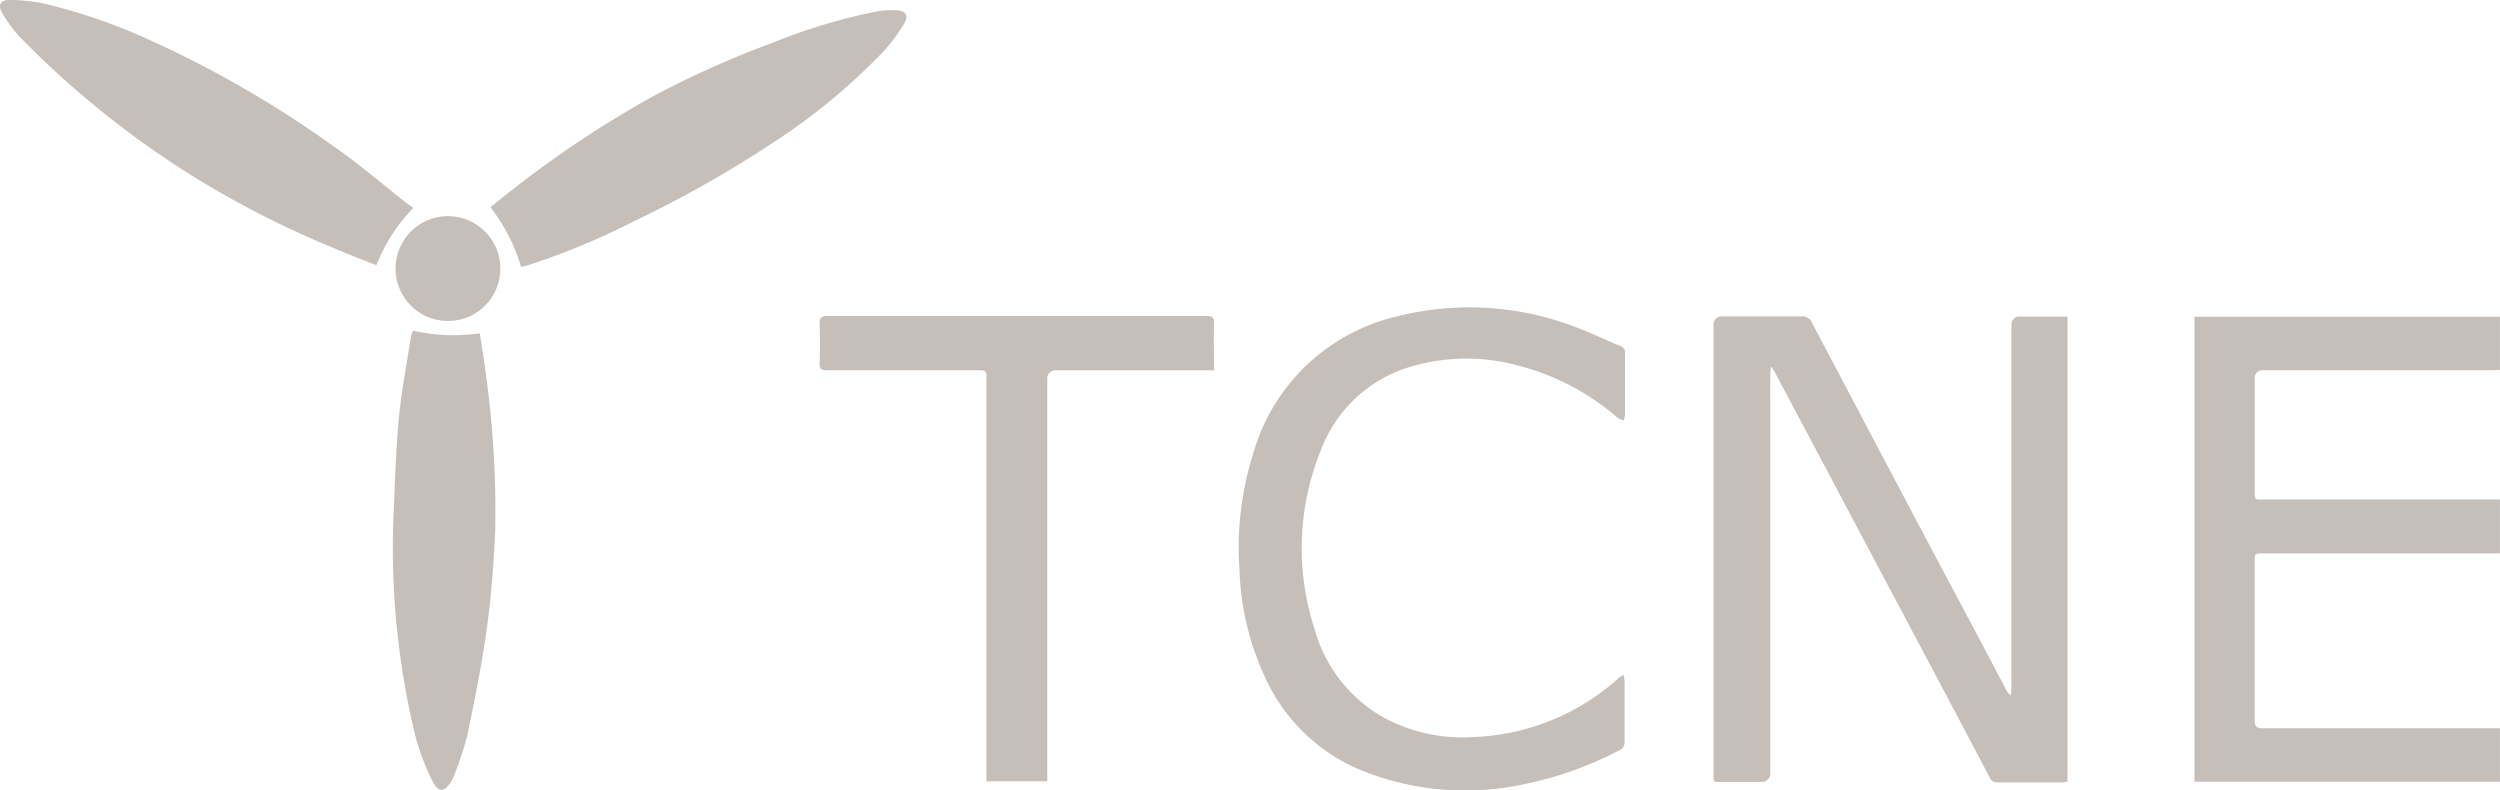 <svg data-name="Group 151" xmlns="http://www.w3.org/2000/svg" width="156.874" height="49.583"><defs><clipPath id="a"><path data-name="Rectangle 109" fill="#c6beb9" d="M0 0h156.874v49.583H0z"/></clipPath></defs><g data-name="Group 152" clip-path="url(#a)" fill="#c6beb9"><path data-name="Path 557" d="M111.11 23.032c0 .2-.027.4-.027.6v24.833a.532.532 0 01-.587.6h-2.333c-.641 0-.641.123-.641-.614V20.44a.519.519 0 01.587-.587h4.953a.625.625 0 01.641.4c1.446 2.756 2.906 5.5 4.353 8.255q2.886 5.465 5.8 10.929a532.372 532.372 0 012.033 3.861.753.753 0 00.3.327c0-.164.027-.341.027-.5V20.44a.513.513 0 01.587-.573h2.933v29.186c-.109 0-.2.041-.314.041h-4.08a.46.46 0 01-.478-.287c-2.606-4.953-5.24-9.892-7.859-14.832-1.869-3.534-3.752-7.068-5.622-10.588-.068-.123-.136-.232-.2-.341h-.082z"/><path data-name="Path 558" d="M137.69 19.88h19.181v3.329c-.177 0-.341.027-.5.027h-14.34a.482.482 0 00-.546.546v6.836c0 .846-.055.723.709.723h14.677v3.384h-14.818c-.559 0-.573 0-.573.573v9.882c0 .4.109.518.518.518h14.873v3.357H137.7V19.894z"/><path data-name="Path 559" d="M101.887 42.38a2.667 2.667 0 01.055.368v3.873a.529.529 0 01-.232.409 22.673 22.673 0 01-6.74 2.306 17.356 17.356 0 01-9.838-1.119 11.413 11.413 0 01-5.717-5.649 17.223 17.223 0 01-1.637-6.836 19.531 19.531 0 01.873-7.313 12.28 12.28 0 019.156-8.6 18.542 18.542 0 0110.82.614c1.037.368 2.019.86 3.029 1.269a.454.454 0 01.314.5v3.793a1.912 1.912 0 01-.082.382 1.3 1.3 0 01-.4-.177 15.422 15.422 0 00-6.372-3.3 12.261 12.261 0 00-7.177.3 8.631 8.631 0 00-5.049 5.035 16.348 16.348 0 00-.409 11.216 9.213 9.213 0 004.162 5.471 10.414 10.414 0 005.881 1.324 14.394 14.394 0 009.06-3.711c.082-.068.177-.109.314-.2z"/><path data-name="Path 560" d="M76.18 23.239h-9.865a.525.525 0 00-.6.587v25.2h-3.82V23.659c.041-.327-.1-.437-.423-.423h-9.578c-.341 0-.464-.082-.464-.437q.041-1.248 0-2.5c0-.382.123-.464.478-.464h23.837c.314 0 .437.082.437.423-.029.973-.002 1.941-.002 2.981z"/><path data-name="Path 561" d="M25.928 20.753a11.582 11.582 0 004.175.164c.136.86.287 1.706.382 2.552a61.971 61.971 0 01.587 9.92c-.1 2.033-.246 4.08-.532 6.1-.314 2.251-.764 4.489-1.228 6.713a22.971 22.971 0 01-.887 2.633 1.129 1.129 0 01-.123.218c-.4.655-.805.682-1.146 0a15.167 15.167 0 01-1.051-2.7 50.119 50.119 0 01-1.378-14.75c.068-1.828.136-3.67.314-5.485.164-1.651.478-3.288.737-4.939a2.738 2.738 0 01.123-.409z"/><path data-name="Path 562" d="M25.941 13.044a10.724 10.724 0 00-2.32 3.6c-.928-.368-1.828-.71-2.715-1.092a60.087 60.087 0 01-8.992-4.612 58.255 58.255 0 01-10.7-8.651A8.883 8.883 0 01.139.819C-.147.327.016 0 .562 0a10.544 10.544 0 012.17.218 35.952 35.952 0 016.754 2.334 67.779 67.779 0 0111.407 6.6c1.6 1.105 3.07 2.374 4.6 3.575.136.109.273.191.437.314z"/><path data-name="Path 563" d="M32.695 16.742a11.325 11.325 0 00-1.924-3.739c.478-.382.941-.764 1.405-1.119a67.022 67.022 0 018.773-5.826 60.5 60.5 0 017.627-3.411A35.586 35.586 0 0155.071.709a5.058 5.058 0 011.283-.055c.5.055.655.341.4.791a10.9 10.9 0 01-1.242 1.706 38.683 38.683 0 01-6.59 5.526 72.661 72.661 0 01-9.183 5.226 44.337 44.337 0 01-6.495 2.7c-.15.055-.314.082-.532.15z"/><path data-name="Path 564" d="M28.096 20.14a3.288 3.288 0 113.3-3.3 3.278 3.278 0 01-3.3 3.3"/></g></svg>